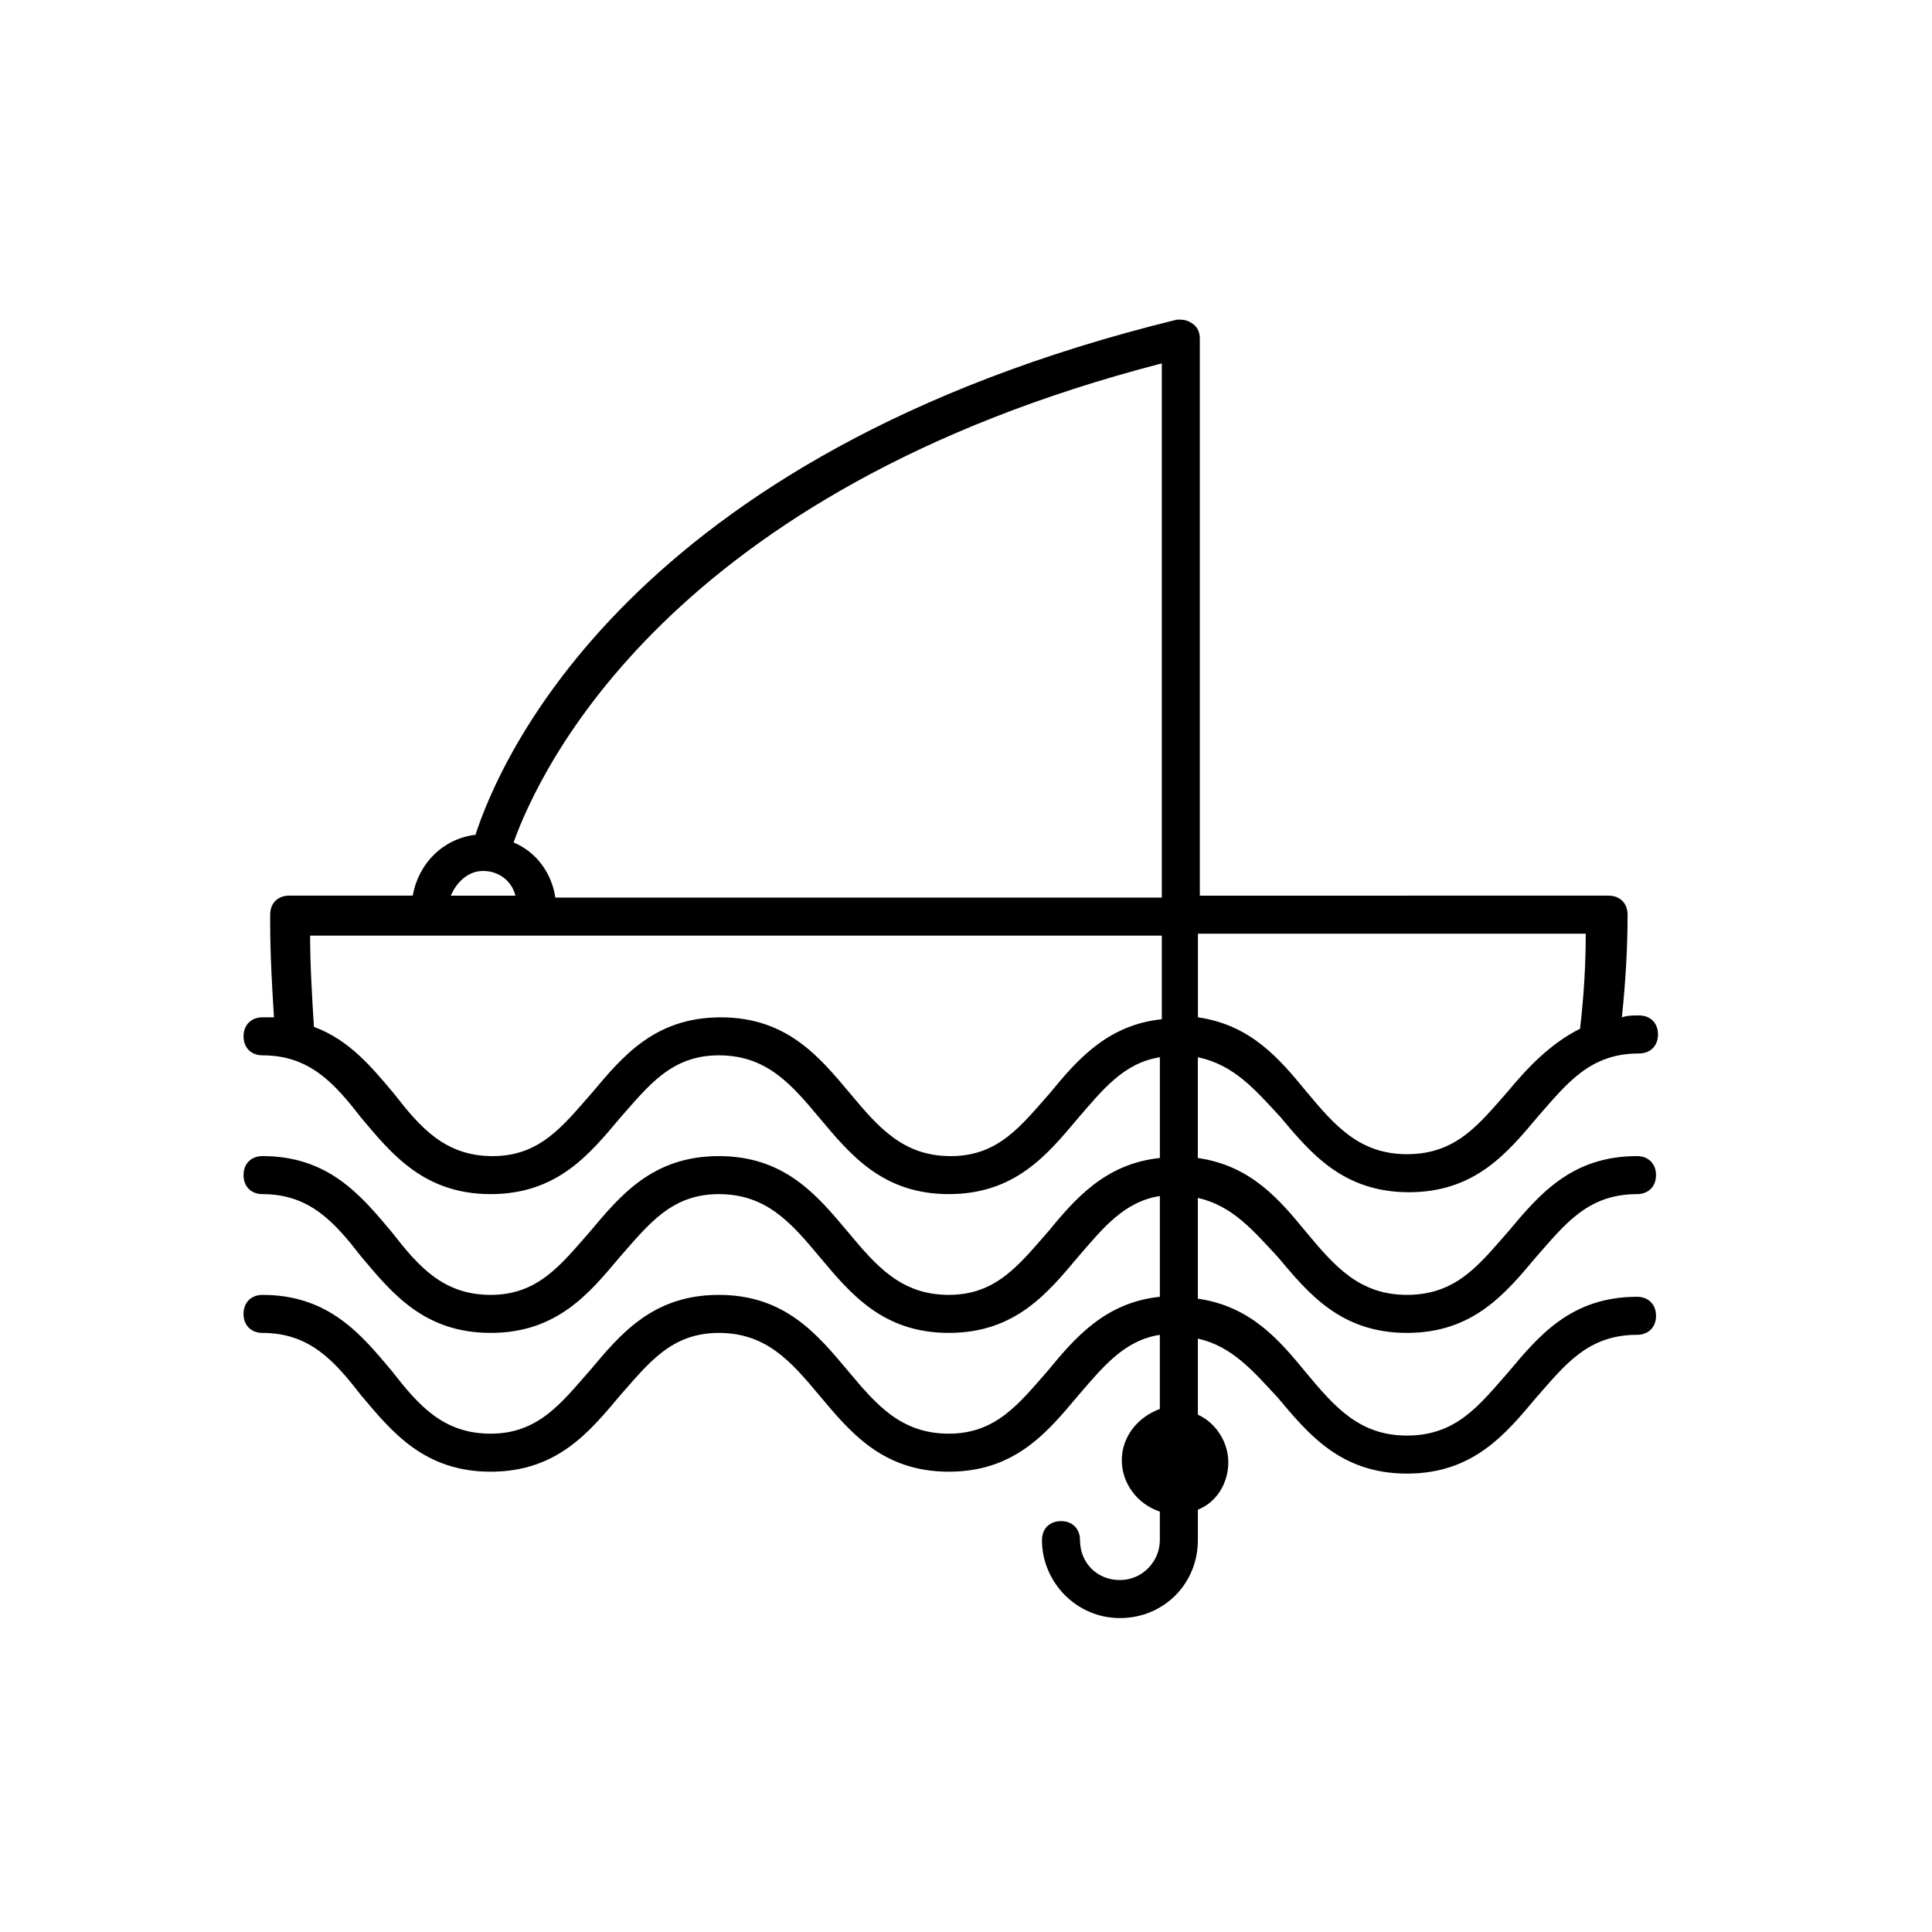 <?xml version="1.0" encoding="UTF-8"?>
<!-- Uploaded to: ICON Repo, www.iconrepo.com, Generator: ICON Repo Mixer Tools -->
<svg fill="#000000" width="800px" height="800px" version="1.1" viewBox="144 144 512 512" xmlns="http://www.w3.org/2000/svg">
 <path d="m483.13 439.8c8.062 9.574 16.625 20.152 34.258 20.152 17.633 0 26.199-10.578 34.258-20.152 7.559-8.566 13.602-16.625 26.703-16.625 3.023 0 5.039-2.016 5.039-5.039 0-3.023-2.016-5.039-5.039-5.039-1.512 0-3.023 0-4.535 0.504 1.008-9.574 1.512-18.641 1.512-27.207 0-3.023-2.016-5.039-5.039-5.039l-108.32 0.004v-147.62c0-1.512-0.504-3.023-2.016-4.031-1.512-1.008-2.519-1.008-4.031-1.008-146.11 35.77-179.86 117.89-185.91 136.53-8.566 1.008-15.113 7.559-16.625 16.121h-32.746c-3.023 0-5.039 2.016-5.039 5.039v1.008 1.008c0 8.566 0.504 17.129 1.008 25.191h-3.023c-3.023 0-5.039 2.016-5.039 5.039s2.016 5.039 5.039 5.039c12.594 0 19.145 7.559 26.199 16.625 8.062 9.574 16.625 20.152 34.258 20.152s26.199-10.578 34.258-20.152c7.559-8.566 13.602-16.625 26.199-16.625 12.594 0 19.145 7.559 26.703 16.625 8.062 9.574 16.625 20.152 34.258 20.152 17.633 0 26.199-10.578 34.258-20.152 6.551-7.559 12.09-14.609 21.664-16.121v26.703c-14.609 1.512-22.672 11.082-29.727 19.648-7.559 8.566-13.602 16.625-26.199 16.625-12.594 0-19.145-7.559-26.703-16.625-8.062-9.574-16.625-20.152-34.258-20.152s-26.199 10.578-34.258 20.152c-7.559 8.566-13.602 16.625-26.199 16.625-12.594 0-19.145-7.559-26.199-16.625-8.062-9.574-16.625-20.152-34.258-20.152-3.023 0-5.039 2.016-5.039 5.039s2.016 5.039 5.039 5.039c12.594 0 19.145 7.559 26.199 16.625 8.062 9.574 16.625 20.152 34.258 20.152 17.633 0 26.199-10.578 34.258-20.152 7.559-8.566 13.602-16.625 26.199-16.625 12.594 0 19.145 7.559 26.703 16.625 8.062 9.574 16.625 20.152 34.258 20.152 17.633 0 26.199-10.578 34.258-20.152 6.551-7.559 12.09-14.609 21.664-16.121v26.703c-14.609 1.512-22.672 11.082-29.727 19.648-7.559 8.566-13.602 16.625-26.199 16.625-12.594 0-19.145-7.559-26.703-16.625-8.062-9.574-16.625-20.152-34.258-20.152-17.633 0-26.199 10.578-34.258 20.152-7.559 8.566-13.602 16.625-26.199 16.625-12.594 0-19.145-7.559-26.199-16.625-8.062-9.574-16.625-20.152-34.258-20.152-3.023 0-5.039 2.016-5.039 5.039s2.016 5.039 5.039 5.039c12.594 0 19.145 7.559 26.199 16.625 8.062 9.574 16.625 20.152 34.258 20.152 17.633 0 26.199-10.578 34.258-20.152 7.559-8.566 13.602-16.625 26.199-16.625 12.594 0 19.145 7.559 26.703 16.625 8.062 9.574 16.625 20.152 34.258 20.152 17.633 0 26.199-10.578 34.258-20.152 6.551-7.559 12.09-14.609 21.664-16.121v19.648c-5.543 2.016-10.078 7.055-10.078 13.602 0 6.047 4.031 11.586 10.078 13.602v6.551 0.504 0.504c0 5.543-4.535 10.578-10.578 10.578-6.047 0-10.578-4.535-10.578-10.578 0-3.023-2.016-5.039-5.039-5.039-3.023 0-5.039 2.016-5.039 5.039 0 11.082 9.07 20.656 20.656 20.656 11.586 0 20.656-9.07 20.656-20.656v-0.504-0.504-7.055c5.039-2.016 8.062-7.055 8.062-12.594 0-5.543-3.527-10.578-8.062-12.594v-20.152c9.07 2.016 14.609 8.566 21.16 15.617 8.062 9.574 16.625 20.152 34.258 20.152s26.199-10.578 34.258-20.152c7.559-8.566 13.602-16.625 26.703-16.625 3.023 0 5.039-2.016 5.039-5.039 0-3.023-2.016-5.039-5.039-5.039-17.633 0-26.199 10.578-34.258 20.152-7.559 8.566-13.602 16.625-26.703 16.625-12.594 0-19.145-7.559-26.703-16.625-7.055-8.566-14.609-17.633-28.719-19.648v-26.703c9.07 2.016 14.609 8.566 21.16 15.617 8.062 9.574 16.625 20.152 34.258 20.152 17.633 0 26.199-10.578 34.258-20.152 7.559-8.566 13.602-16.625 26.703-16.625 3.023 0 5.039-2.016 5.039-5.039s-2.016-5.039-5.039-5.039c-17.633 0-26.199 10.578-34.258 20.152-7.559 8.566-13.602 16.625-26.703 16.625-12.594 0-19.145-7.559-26.703-16.625-7.055-8.566-14.609-17.633-28.719-19.648v-26.703c9.586 2.012 15.129 8.562 21.68 15.617zm81.113-48.367c0 8.062-0.504 16.625-1.512 25.191-8.062 4.031-14.105 10.578-19.145 16.625-7.559 8.566-13.602 16.625-26.703 16.625-12.594 0-19.145-7.559-26.703-16.625-7.055-8.566-14.609-17.633-28.719-19.648v-22.168zm-112.35-151.14v141.57l-160.71 0.004c-1.008-6.551-5.039-12.09-11.082-14.609 7.051-19.652 41.309-93.207 171.8-126.96zm-179.86 134.52c4.031 0 7.559 2.519 8.566 6.551h-17.129c1.508-3.527 4.531-6.551 8.562-6.551zm150.14 58.945c-7.559 8.566-13.602 16.625-26.199 16.625-12.594 0-19.145-7.559-26.703-16.625-8.062-9.574-16.625-20.152-34.258-20.152-17.633 0-26.199 10.578-34.258 20.152-7.559 8.566-13.602 16.625-26.199 16.625-12.594 0-19.145-7.559-26.199-16.625-5.543-6.551-11.586-14.105-21.16-17.633-0.504-8.062-1.008-16.121-1.008-24.184h225.71v22.168c-14.609 1.512-22.672 11.082-29.723 19.648z"/>
</svg>
